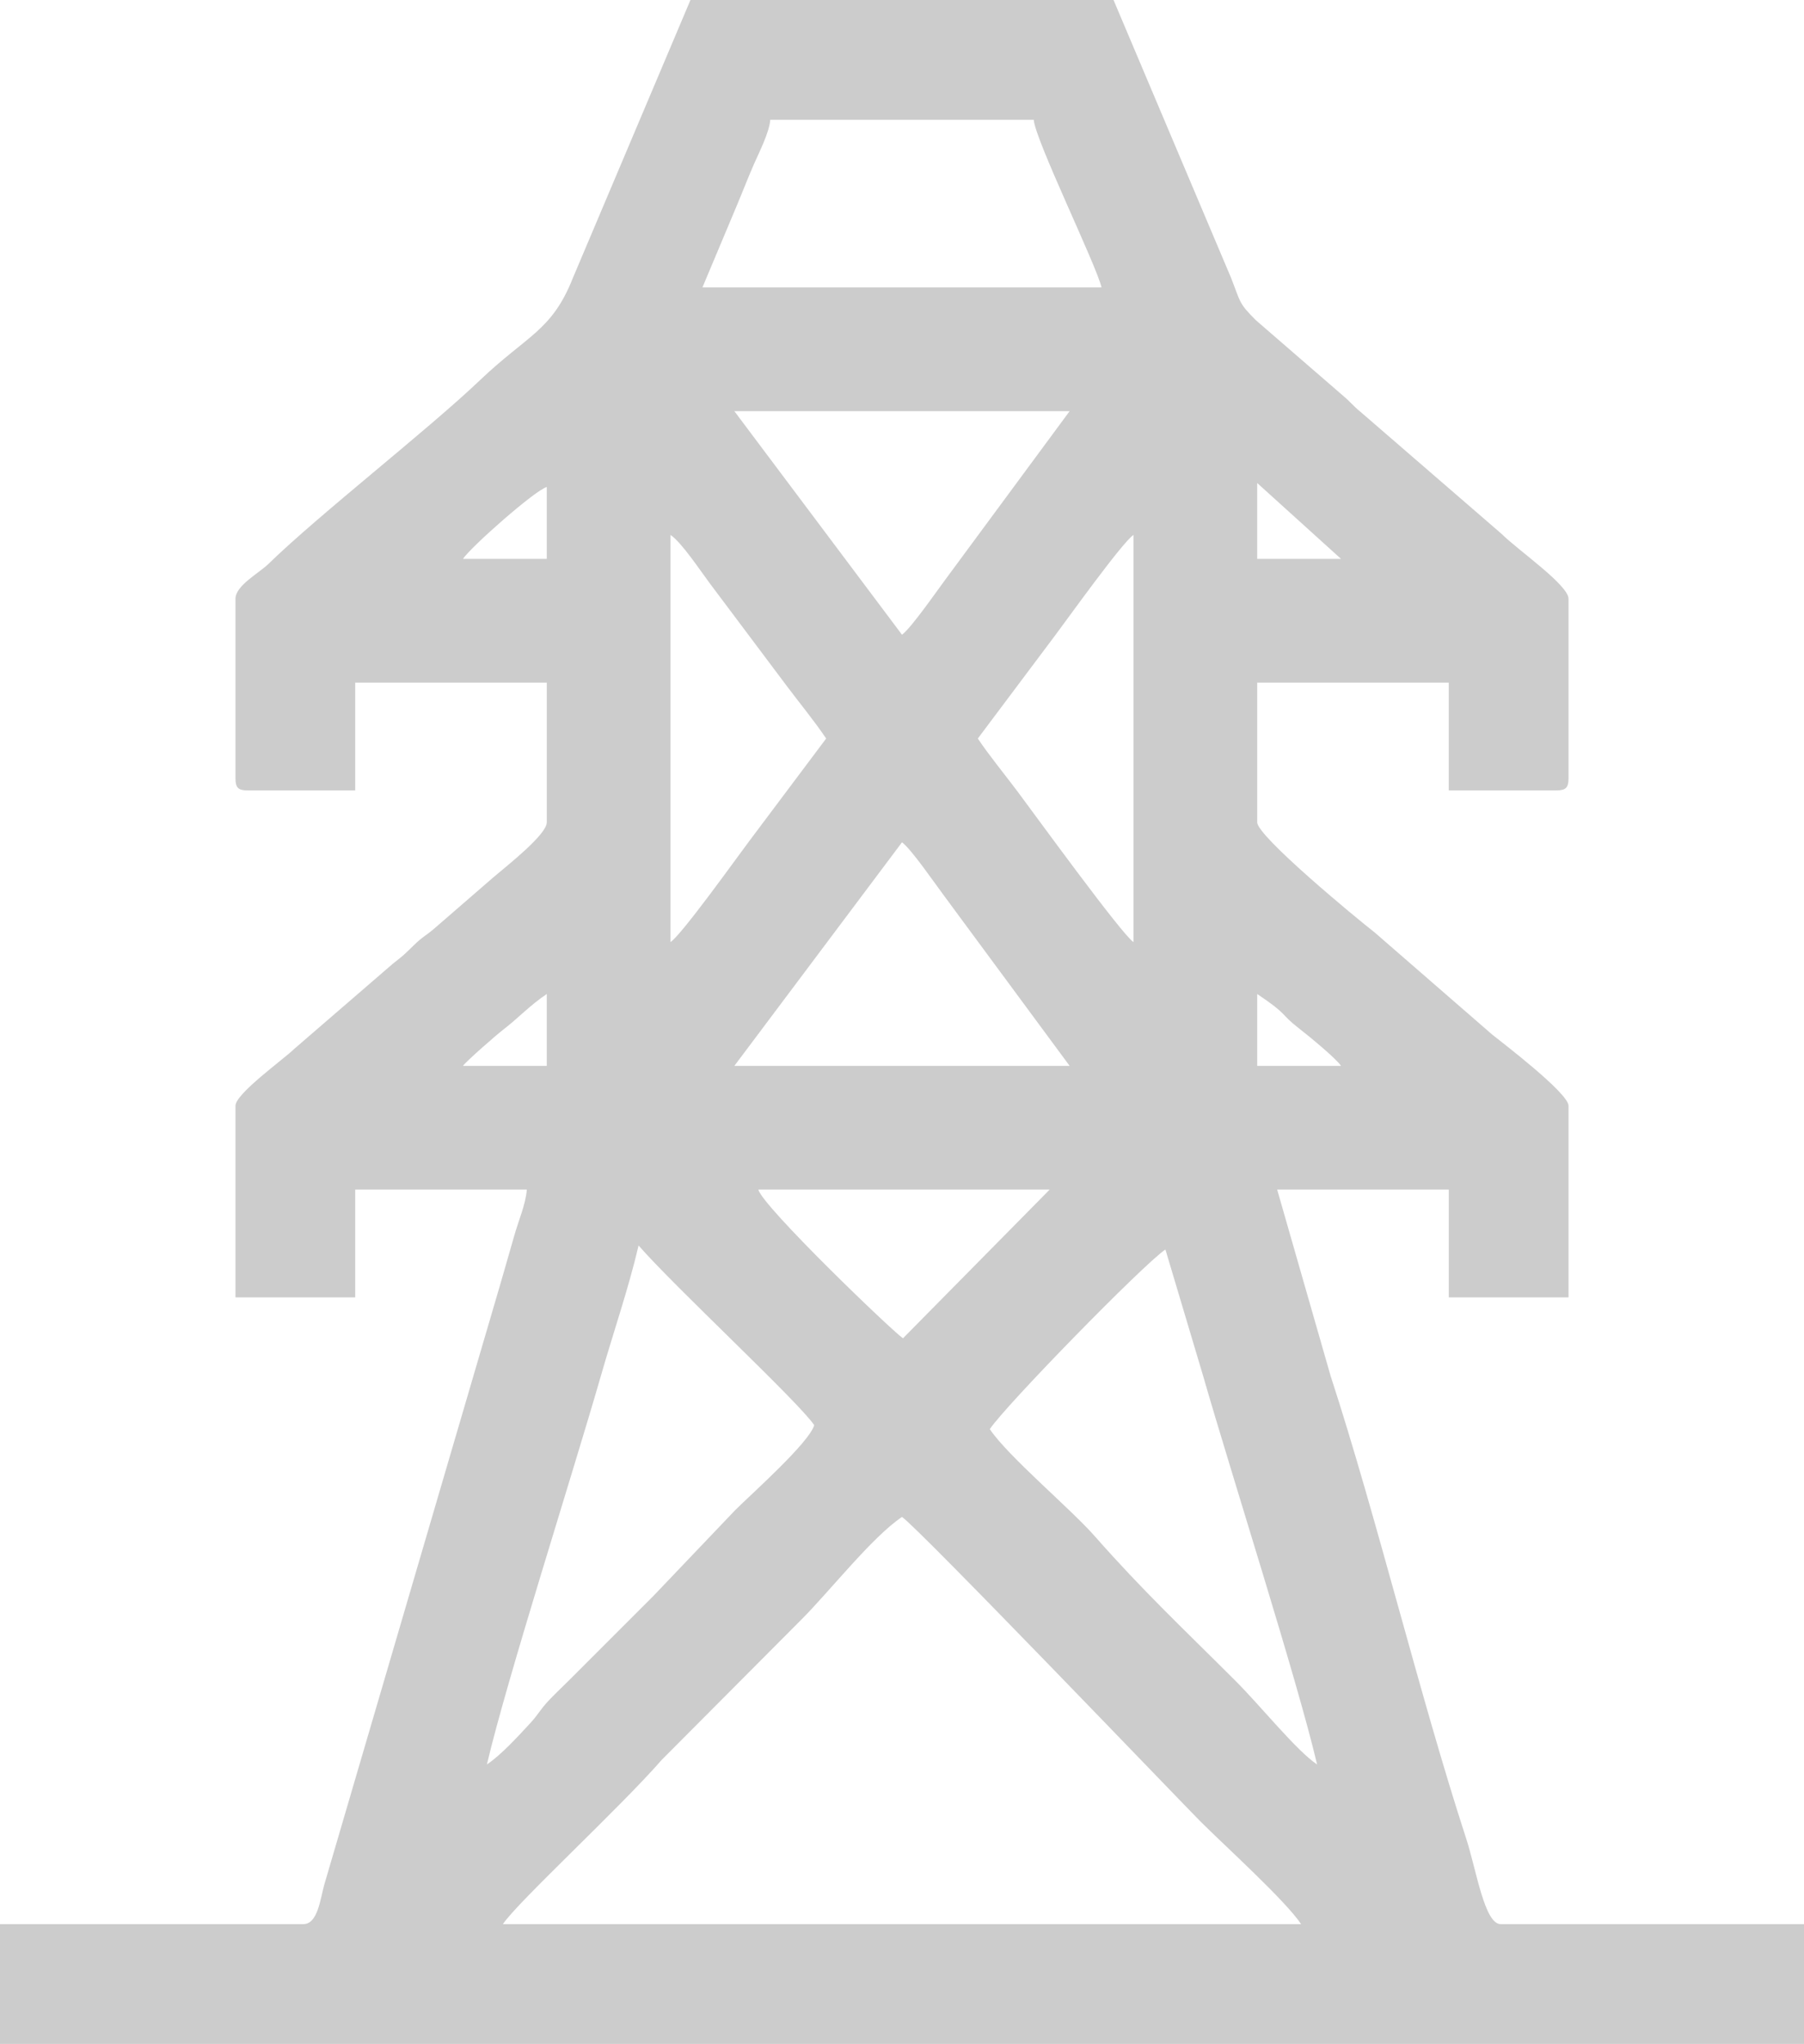 <?xml version="1.0" encoding="UTF-8"?>
<!DOCTYPE svg PUBLIC "-//W3C//DTD SVG 1.1//EN" "http://www.w3.org/Graphics/SVG/1.1/DTD/svg11.dtd">
<!-- Creator: CorelDRAW 2020 (64-Bit) -->
<svg xmlns="http://www.w3.org/2000/svg" xml:space="preserve" width="119.577mm" height="135.45mm" version="1.1" style="shape-rendering:geometricPrecision; text-rendering:geometricPrecision; image-rendering:optimizeQuality; fill-rule:evenodd; clip-rule:evenodd"
viewBox="0 0 4847.17 5490.6"
 xmlns:xlink="http://www.w3.org/1999/xlink"
 xmlns:xodm="http://www.corel.com/coreldraw/odm/2003">
 <defs>
  <style type="text/css">
   <![CDATA[
    .fil0 {fill:#CCCCCC}
   ]]>
  </style>
 </defs>
 <g id="Layer_x0020_1">
  <path class="fil0" d="M2423.58 4075.05c44.89,30.06 755.43,771.52 801.61,817.69 65.81,65.81 227.89,212.09 270.78,276.14l-2144.76 0c40.11,-59.91 313.35,-311.24 427.06,-441.57l374.55 -376.12c76.16,-76.1 190.54,-222.41 270.78,-276.14zm235.92 -235.92c43.45,-64.89 413.61,-443.57 471.85,-482.57l101.04 338.63c75.43,262.51 254.51,821.75 306.46,1044.74 -55.64,-37.26 -151.7,-157.06 -217.16,-222.52 -142.77,-142.77 -249.63,-242.41 -380.78,-391.34 -64.62,-73.39 -232.42,-213.78 -281.42,-286.94zm-1351.2 900.8c51.95,-222.98 231.04,-782.23 306.46,-1044.74 34.06,-118.54 74.4,-235.01 101.04,-349.36 96.35,110.84 430.03,420.12 471.85,482.57 -12.31,46.09 -168.9,185.12 -211.8,227.88l-219.84 230.57c-77.69,77.68 -147.5,147.52 -225.2,225.2 -20.29,20.29 -33.94,32.74 -53.84,53.4 -25.45,26.45 -29.19,38.66 -53.27,64.7 -33.19,35.88 -77.5,84.4 -115.41,109.78zm1117.92 -1144.8c-32.47,-22.61 -376.44,-353.51 -388.7,-399.43l782.84 0 -394.14 399.43zm951.78 -924.89c85.6,57.32 59.77,51.71 111.76,91.99 26.36,20.43 99.71,80.54 113.44,101.04l-225.2 0 0 -193.03zm-954.42 -407.51c25.15,18.42 87.69,109.73 113.37,144l337.03 456.54 -900.8 0 450.4 -600.53zm-954.42 407.51l0 193.03 -225.2 0c9.87,-13.47 90.25,-83.5 107.23,-96.52 41.4,-31.72 72.09,-65.79 117.97,-96.51zm1158.17 -686.32l206.81 -275.77c34.62,-46.12 180.99,-250.77 211.42,-271.15l0 1093.83c-32.39,-21.69 -268.61,-347.41 -312.54,-405.96 -35.03,-46.69 -74.72,-94.7 -105.69,-140.95zm-825.74 546.91l0 -1093.83c29.85,19.99 80.01,95.99 105.69,130.23l206.84 275.73c35.03,46.69 74.72,94.7 105.69,140.96l-206.81 275.76c-34.62,46.12 -180.99,250.77 -211.42,271.15zm1576.4 -1233.24l225.2 203.75 -225.2 0 0 -203.75zm-1908.84 10.72l0 193.03 -225.2 0c22.08,-32.97 194.04,-184.71 225.2,-193.03zm504.02 -203.75l900.8 0 -332.44 450.4c-23.77,31.72 -92.65,131.58 -117.96,150.13l-450.4 -600.53zm96.52 -782.84l707.77 0c4.65,55.83 168.29,390.24 182.3,450.4l-1072.38 0 91.99 -219c18.04,-42.97 30.48,-75.89 47.12,-113.74 13.48,-30.66 40.31,-82.95 43.2,-117.66zm-1436.99 1286.86l0 482.57c0,24.71 7.46,32.17 32.17,32.17l289.55 0 0 -289.54 514.74 0 0 375.33c0,32.49 -103.33,113.69 -142.62,146.92l-160.86 139.41c-23.59,19.96 -29.38,20.1 -53.21,43.3 -25.67,24.99 -27.43,27.26 -57,50.23l-264.71 228.59c-29.41,28.63 -158.05,120.57 -158.05,152.94l0 514.74 321.71 0 0 -289.55 461.12 0c-3.46,41.59 -22.37,82.75 -34.52,126.34 -10.46,37.56 -23.27,80.27 -35.91,124.95l-474.14 1617c-10.46,38.04 -17.28,104.89 -55.97,104.89l-815.01 0 0 321.71 4847.17 0 0 -321.71 -815.01 0c-43.54,0 -65.39,-146.06 -92.49,-229.23 -125.35,-384.79 -239.83,-860.94 -364.61,-1243.96l-143.44 -499.99 461.13 0 0 289.55 321.71 0 0 -514.74c0,-34.18 -179.19,-170.41 -205.33,-191.46l-315.61 -274.21c-50.5,-39.24 -315.52,-258.41 -315.52,-295.73l0 -375.33 514.74 0 0 289.54 289.54 0c24.71,0 32.17,-7.46 32.17,-32.17l0 -482.57c0,-36.95 -135.54,-130.31 -179.68,-174.21l-379.54 -328.24c-18.83,-15.16 -25.63,-25.27 -44.53,-41.26l-235.63 -204.05c-47.43,-47 -41.2,-48.07 -67.5,-114.8l-315.63 -746.02 -1136.73 0 -315.64 746.02c-56.24,142.72 -122.38,153.85 -250.04,275.43 -141.9,135.14 -430.55,359.41 -568.25,493.41 -25.87,25.18 -88.59,58.3 -88.59,93.71z"/>
 </g>
</svg>
